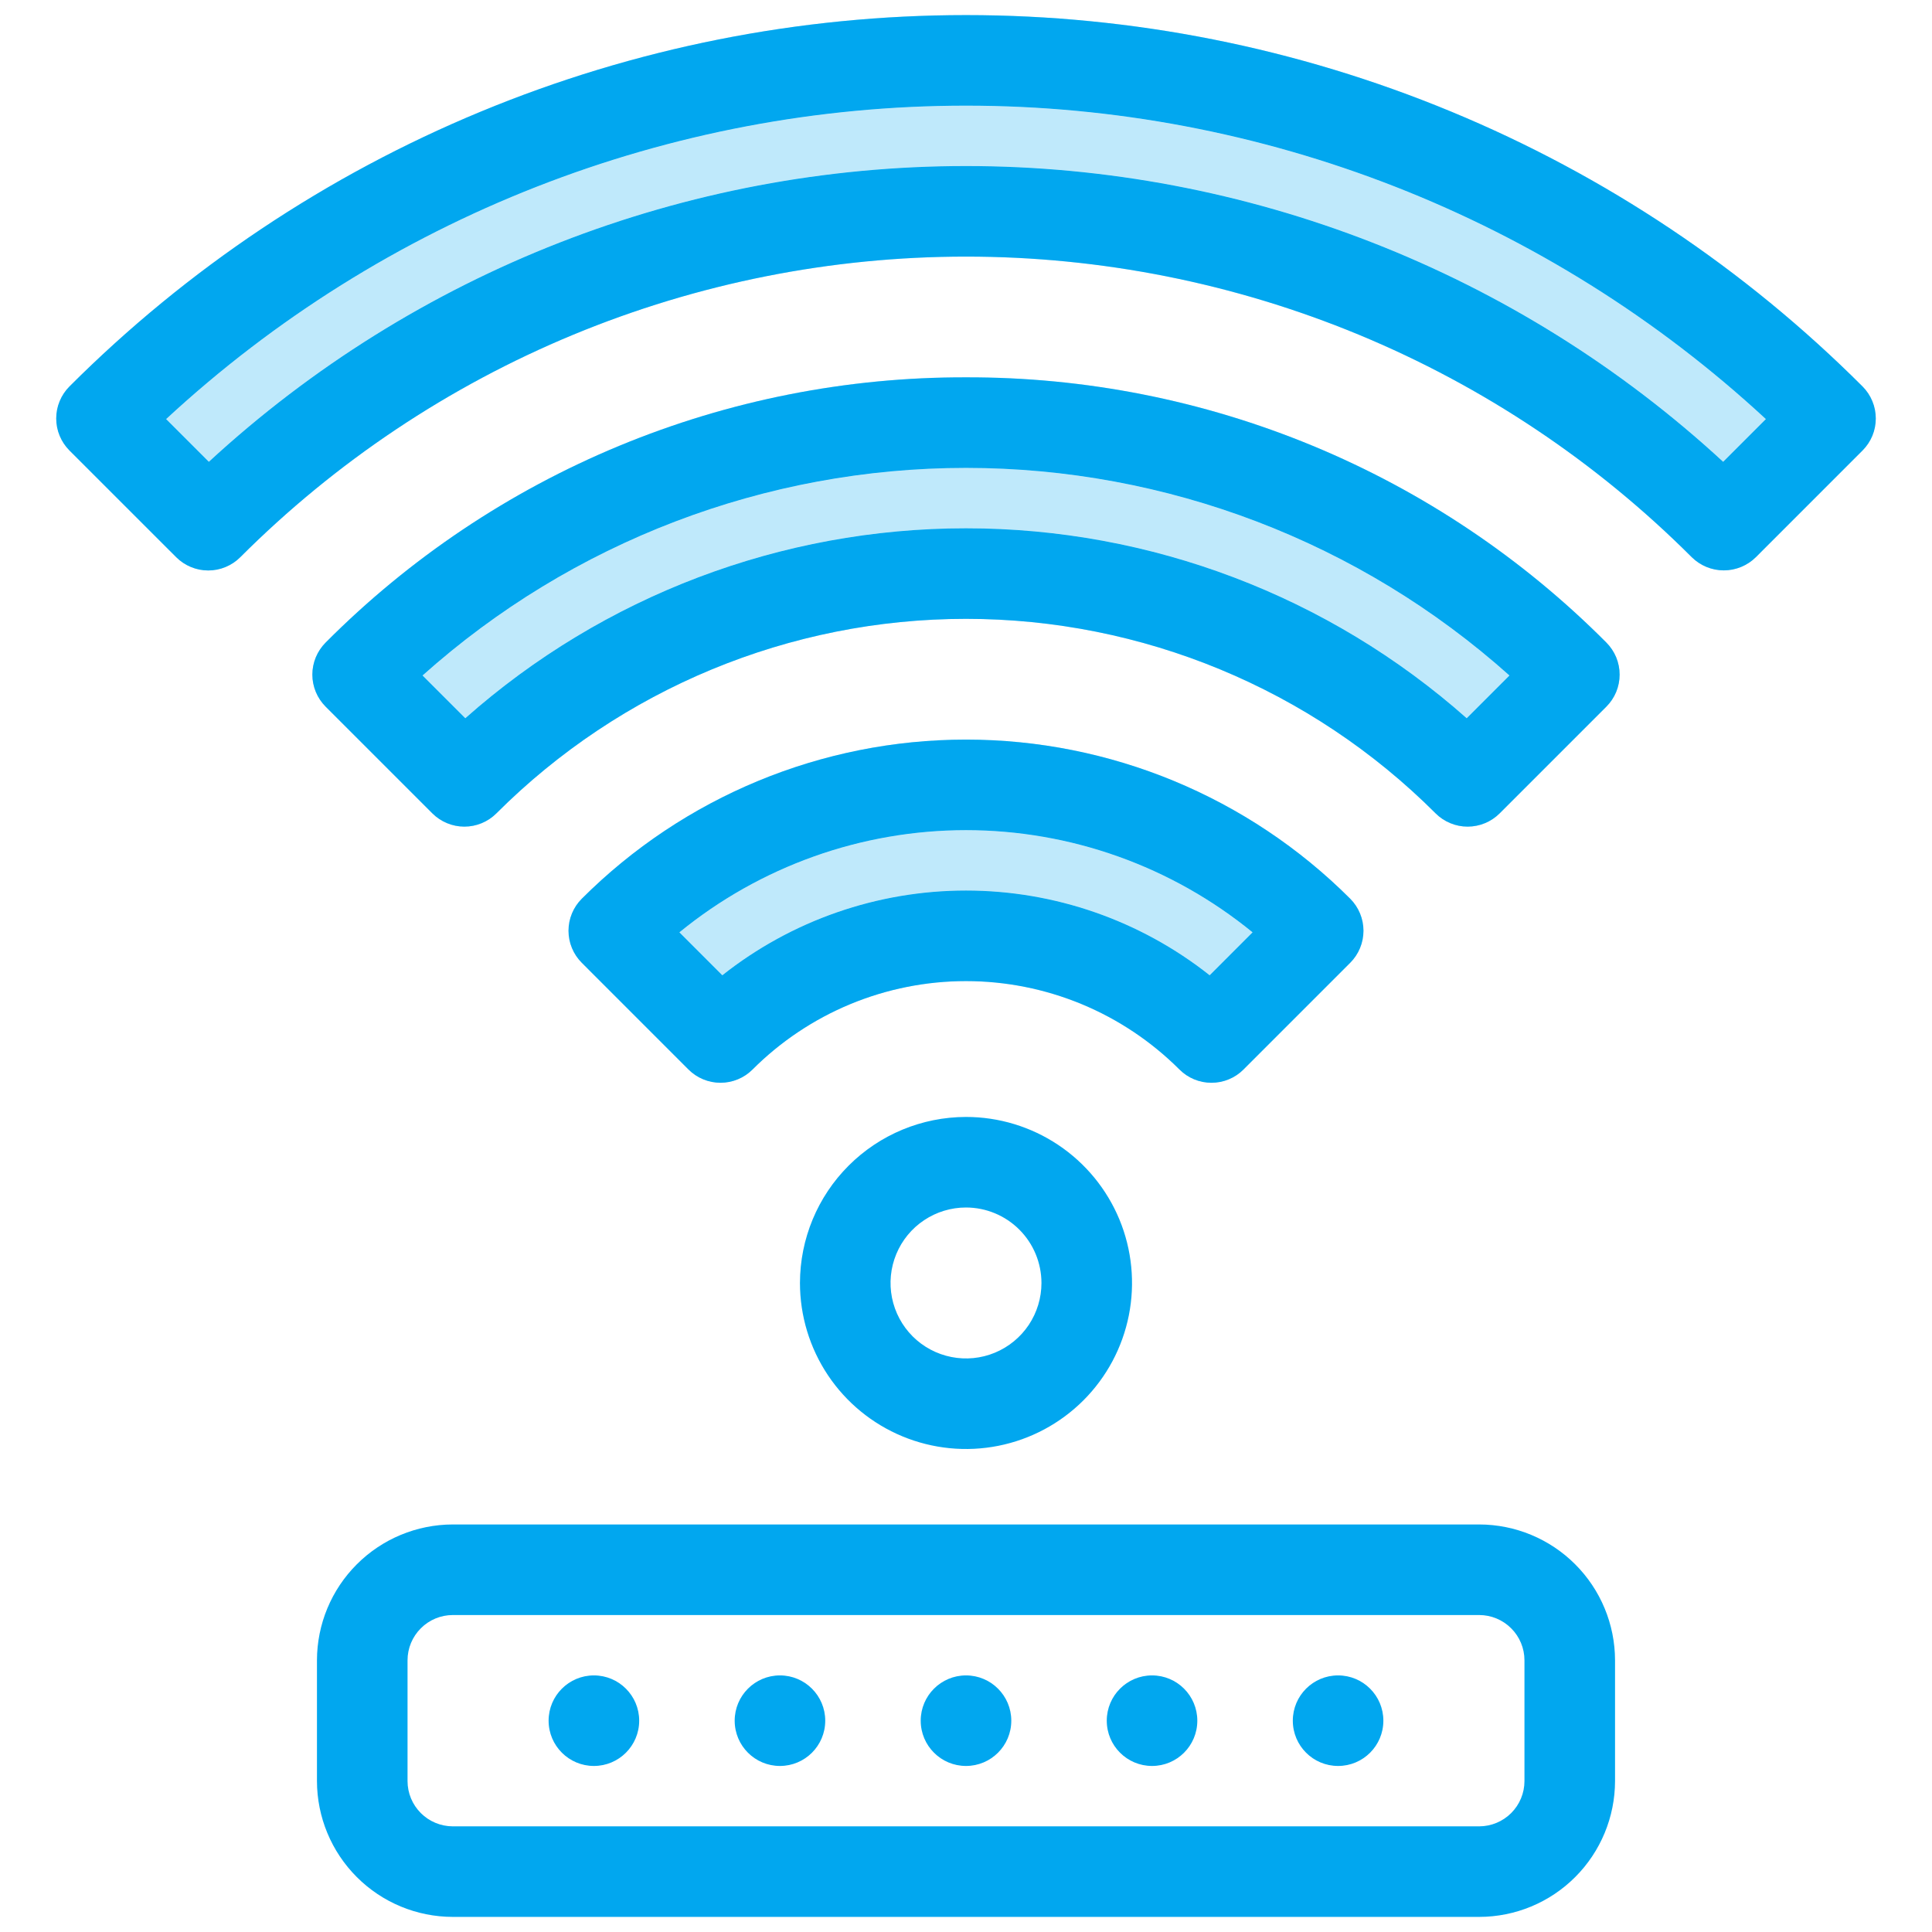 <svg width="70" height="70" viewBox="0 0 70 70" fill="none" xmlns="http://www.w3.org/2000/svg">
<path d="M28.984 46.484C28.984 47.674 29.337 48.837 29.998 49.827C30.659 50.816 31.599 51.587 32.698 52.042C33.797 52.497 35.007 52.617 36.174 52.384C37.34 52.152 38.412 51.579 39.254 50.738C40.095 49.897 40.668 48.825 40.9 47.658C41.132 46.491 41.013 45.282 40.558 44.182C40.102 43.083 39.331 42.144 38.342 41.483C37.353 40.822 36.19 40.469 35 40.469C33.405 40.471 31.876 41.105 30.748 42.233C29.62 43.36 28.986 44.889 28.984 46.484ZM37.734 46.484C37.734 47.025 37.574 47.554 37.274 48.004C36.973 48.453 36.546 48.804 36.046 49.011C35.547 49.218 34.997 49.272 34.467 49.166C33.936 49.061 33.449 48.8 33.066 48.418C32.684 48.035 32.424 47.548 32.318 47.018C32.213 46.487 32.267 45.938 32.474 45.438C32.681 44.938 33.031 44.511 33.481 44.211C33.931 43.91 34.459 43.75 35 43.75C35.725 43.751 36.42 44.039 36.933 44.552C37.445 45.064 37.733 45.759 37.734 46.484Z" fill="#01A7EF"/>
<path d="M67.483 14.002C63.217 9.736 58.153 6.352 52.579 4.044C47.006 1.735 41.032 0.547 35 0.547C28.967 0.547 22.994 1.735 17.42 4.044C11.847 6.352 6.783 9.736 2.517 14.002C2.365 14.154 2.244 14.335 2.162 14.534C2.079 14.733 2.037 14.946 2.037 15.162C2.037 15.377 2.079 15.591 2.162 15.79C2.244 15.989 2.365 16.17 2.517 16.322L6.385 20.189C6.537 20.341 6.718 20.462 6.917 20.544C7.116 20.627 7.329 20.669 7.545 20.669C7.76 20.669 7.974 20.627 8.173 20.544C8.372 20.462 8.553 20.341 8.705 20.189C12.158 16.736 16.258 13.996 20.77 12.127C25.281 10.259 30.117 9.297 35.001 9.297C39.884 9.297 44.72 10.259 49.232 12.127C53.743 13.996 57.843 16.736 61.296 20.189C61.605 20.494 62.022 20.666 62.456 20.666C62.891 20.666 63.308 20.494 63.617 20.189L67.483 16.322C67.636 16.169 67.756 15.989 67.839 15.79C67.921 15.591 67.964 15.377 67.963 15.162C67.963 14.946 67.921 14.733 67.838 14.534C67.756 14.335 67.635 14.154 67.483 14.002ZM62.433 16.732C54.959 9.841 45.166 6.016 35 6.016C24.835 6.016 15.041 9.841 7.567 16.732L6.019 15.184C13.905 7.884 24.254 3.828 35 3.828C45.745 3.828 56.095 7.884 63.981 15.184L62.433 16.732Z" fill="#01A7EF"/>
<g opacity="0.25">
<path d="M67.483 14.002C63.217 9.736 58.153 6.352 52.579 4.044C47.006 1.735 41.032 0.547 35 0.547C28.967 0.547 22.994 1.735 17.42 4.044C11.847 6.352 6.783 9.736 2.517 14.002C2.365 14.154 2.244 14.335 2.162 14.534C2.079 14.733 2.037 14.946 2.037 15.162C2.037 15.377 2.079 15.591 2.162 15.79C2.244 15.989 2.365 16.17 2.517 16.322L6.385 20.189C6.537 20.341 6.718 20.462 6.917 20.544C7.116 20.627 7.329 20.669 7.545 20.669C7.76 20.669 7.974 20.627 8.173 20.544C8.372 20.462 8.553 20.341 8.705 20.189C12.158 16.736 16.258 13.996 20.77 12.127C25.281 10.259 30.117 9.297 35.001 9.297C39.884 9.297 44.72 10.259 49.232 12.127C53.743 13.996 57.843 16.736 61.296 20.189C61.605 20.494 62.022 20.666 62.456 20.666C62.891 20.666 63.308 20.494 63.617 20.189L67.483 16.322C67.636 16.169 67.756 15.989 67.839 15.79C67.921 15.591 67.964 15.377 67.963 15.162C67.963 14.946 67.921 14.733 67.838 14.534C67.756 14.335 67.635 14.154 67.483 14.002ZM62.433 16.732C54.959 9.841 45.166 6.016 35 6.016C24.835 6.016 15.041 9.841 7.567 16.732L6.019 15.184C13.905 7.884 24.254 3.828 35 3.828C45.745 3.828 56.095 7.884 63.981 15.184L62.433 16.732Z" fill="#01A7EF"/>
<path d="M62.433 16.732C54.959 9.841 45.166 6.016 35 6.016C24.835 6.016 15.041 9.841 7.567 16.732L6.019 15.184C13.905 7.884 24.254 3.828 35 3.828C45.745 3.828 56.095 7.884 63.981 15.184L62.433 16.732Z" fill="#01A7EF"/>
</g>
<path d="M35 13.672C30.689 13.66 26.419 14.504 22.436 16.153C18.454 17.803 14.838 20.226 11.798 23.282C11.646 23.435 11.525 23.616 11.442 23.815C11.36 24.014 11.317 24.227 11.317 24.443C11.317 24.658 11.36 24.871 11.442 25.07C11.525 25.27 11.646 25.45 11.798 25.603L15.665 29.47C15.817 29.622 15.998 29.743 16.197 29.825C16.396 29.908 16.61 29.95 16.825 29.95C17.041 29.95 17.254 29.908 17.453 29.825C17.652 29.743 17.833 29.622 17.985 29.47C22.498 24.957 28.618 22.422 35 22.422C41.382 22.422 47.502 24.957 52.015 29.47C52.167 29.622 52.348 29.743 52.547 29.825C52.746 29.908 52.959 29.95 53.175 29.95C53.39 29.95 53.603 29.908 53.803 29.825C54.002 29.743 54.182 29.622 54.335 29.47L58.202 25.603C58.354 25.45 58.475 25.27 58.558 25.07C58.64 24.871 58.682 24.658 58.682 24.443C58.682 24.227 58.64 24.014 58.558 23.815C58.475 23.616 58.354 23.435 58.202 23.282C55.162 20.226 51.546 17.803 47.564 16.153C43.581 14.504 39.311 13.66 35 13.672ZM53.141 26.023C48.138 21.589 41.685 19.141 35 19.141C28.315 19.141 21.862 21.589 16.859 26.023L15.31 24.474C20.725 19.631 27.735 16.953 35 16.953C42.265 16.953 49.275 19.631 54.69 24.474L53.141 26.023Z" fill="#01A7EF"/>
<g opacity="0.25">
<path d="M35 13.672C30.689 13.66 26.419 14.504 22.436 16.153C18.454 17.803 14.838 20.226 11.798 23.282C11.646 23.435 11.525 23.616 11.442 23.815C11.36 24.014 11.317 24.227 11.317 24.443C11.317 24.658 11.36 24.871 11.442 25.07C11.525 25.27 11.646 25.45 11.798 25.603L15.665 29.47C15.817 29.622 15.998 29.743 16.197 29.825C16.396 29.908 16.61 29.95 16.825 29.95C17.041 29.95 17.254 29.908 17.453 29.825C17.652 29.743 17.833 29.622 17.985 29.47C22.498 24.957 28.618 22.422 35 22.422C41.382 22.422 47.502 24.957 52.015 29.47C52.167 29.622 52.348 29.743 52.547 29.825C52.746 29.908 52.959 29.95 53.175 29.95C53.39 29.95 53.603 29.908 53.803 29.825C54.002 29.743 54.182 29.622 54.335 29.47L58.202 25.603C58.354 25.45 58.475 25.27 58.558 25.07C58.64 24.871 58.682 24.658 58.682 24.443C58.682 24.227 58.64 24.014 58.558 23.815C58.475 23.616 58.354 23.435 58.202 23.282C55.162 20.226 51.546 17.803 47.564 16.153C43.581 14.504 39.311 13.66 35 13.672ZM53.141 26.023C48.138 21.589 41.685 19.141 35 19.141C28.315 19.141 21.862 21.589 16.859 26.023L15.31 24.474C20.725 19.631 27.735 16.953 35 16.953C42.265 16.953 49.275 19.631 54.69 24.474L53.141 26.023Z" fill="#01A7EF"/>
<path d="M53.141 26.023C48.138 21.589 41.685 19.141 35 19.141C28.315 19.141 21.862 21.589 16.859 26.023L15.31 24.474C20.725 19.631 27.735 16.953 35 16.953C42.265 16.953 49.275 19.631 54.69 24.474L53.141 26.023Z" fill="#01A7EF"/>
</g>
<path d="M43.894 39.231C44.109 39.231 44.323 39.189 44.522 39.106C44.721 39.024 44.902 38.903 45.054 38.75L48.921 34.883C49.228 34.576 49.401 34.158 49.401 33.723C49.401 33.288 49.228 32.871 48.921 32.563C45.229 28.871 40.221 26.797 35 26.797C29.778 26.797 24.771 28.871 21.079 32.563C20.771 32.871 20.598 33.288 20.598 33.723C20.598 34.158 20.771 34.576 21.079 34.883L24.945 38.75C25.098 38.903 25.279 39.024 25.478 39.106C25.677 39.188 25.89 39.231 26.106 39.231C26.321 39.231 26.534 39.188 26.733 39.106C26.933 39.024 27.113 38.903 27.266 38.75C28.281 37.735 29.487 36.929 30.814 36.379C32.141 35.83 33.563 35.547 35 35.547C36.436 35.547 37.858 35.83 39.185 36.379C40.512 36.929 41.718 37.735 42.734 38.75C42.886 38.903 43.067 39.024 43.266 39.106C43.465 39.189 43.678 39.231 43.894 39.231ZM26.171 35.336L24.616 33.78C27.547 31.386 31.215 30.078 35 30.078C38.784 30.078 42.452 31.386 45.383 33.78L43.828 35.336C41.315 33.347 38.204 32.266 34.999 32.266C31.795 32.266 28.684 33.347 26.171 35.336H26.171Z" fill="#01A7EF"/>
<g opacity="0.25">
<path d="M43.894 39.231C44.109 39.231 44.323 39.189 44.522 39.106C44.721 39.024 44.902 38.903 45.054 38.75L48.921 34.883C49.228 34.576 49.401 34.158 49.401 33.723C49.401 33.288 49.228 32.871 48.921 32.563C45.229 28.871 40.221 26.797 35 26.797C29.778 26.797 24.771 28.871 21.079 32.563C20.771 32.871 20.598 33.288 20.598 33.723C20.598 34.158 20.771 34.576 21.079 34.883L24.945 38.75C25.098 38.903 25.279 39.024 25.478 39.106C25.677 39.188 25.89 39.231 26.106 39.231C26.321 39.231 26.534 39.188 26.733 39.106C26.933 39.024 27.113 38.903 27.266 38.75C28.281 37.735 29.487 36.929 30.814 36.379C32.141 35.83 33.563 35.547 35 35.547C36.436 35.547 37.858 35.83 39.185 36.379C40.512 36.929 41.718 37.735 42.734 38.75C42.886 38.903 43.067 39.024 43.266 39.106C43.465 39.189 43.678 39.231 43.894 39.231ZM26.171 35.336L24.616 33.78C27.547 31.386 31.215 30.078 35 30.078C38.784 30.078 42.452 31.386 45.383 33.78L43.828 35.336C41.315 33.347 38.204 32.266 34.999 32.266C31.795 32.266 28.684 33.347 26.171 35.336Z" fill="#01A7EF"/>
<path d="M24.616 33.78L26.171 35.336C28.684 33.347 31.795 32.266 34.999 32.266C38.204 32.266 41.315 33.347 43.828 35.336L45.383 33.78C42.452 31.386 38.784 30.078 35 30.078C31.215 30.078 27.547 31.386 24.616 33.78Z" fill="#01A7EF"/>
</g>
<path d="M53.594 55.234H16.406C15.101 55.236 13.85 55.755 12.928 56.678C12.005 57.6 11.486 58.851 11.484 60.156V64.531C11.486 65.836 12.005 67.087 12.928 68.01C13.85 68.933 15.101 69.452 16.406 69.453H53.594C54.899 69.452 56.15 68.933 57.072 68.01C57.995 67.087 58.514 65.836 58.516 64.531V60.156C58.514 58.851 57.995 57.6 57.072 56.678C56.15 55.755 54.899 55.236 53.594 55.234ZM55.234 64.531C55.234 64.966 55.061 65.383 54.753 65.691C54.446 65.998 54.029 66.171 53.594 66.172H16.406C15.971 66.171 15.554 65.998 15.247 65.691C14.939 65.383 14.766 64.966 14.766 64.531V60.156C14.766 59.721 14.939 59.304 15.247 58.997C15.554 58.689 15.971 58.516 16.406 58.516H53.594C54.029 58.516 54.446 58.689 54.753 58.997C55.061 59.304 55.234 59.721 55.234 60.156V64.531Z" fill="#01A7EF"/>
<path d="M35 63.984C35.906 63.984 36.641 63.25 36.641 62.344C36.641 61.438 35.906 60.703 35 60.703C34.094 60.703 33.359 61.438 33.359 62.344C33.359 63.25 34.094 63.984 35 63.984Z" fill="#01A7EF"/>
<path d="M41.741 63.984C42.647 63.984 43.381 63.25 43.381 62.344C43.381 61.438 42.647 60.703 41.741 60.703C40.835 60.703 40.1 61.438 40.1 62.344C40.1 63.25 40.835 63.984 41.741 63.984Z" fill="#01A7EF"/>
<path d="M48.481 63.984C49.388 63.984 50.122 63.25 50.122 62.344C50.122 61.438 49.388 60.703 48.481 60.703C47.575 60.703 46.841 61.438 46.841 62.344C46.841 63.25 47.575 63.984 48.481 63.984Z" fill="#01A7EF"/>
<path d="M28.259 63.984C29.165 63.984 29.9 63.25 29.9 62.344C29.9 61.438 29.165 60.703 28.259 60.703C27.353 60.703 26.619 61.438 26.619 62.344C26.619 63.25 27.353 63.984 28.259 63.984Z" fill="#01A7EF"/>
<path d="M21.518 63.984C22.424 63.984 23.159 63.25 23.159 62.344C23.159 61.438 22.424 60.703 21.518 60.703C20.612 60.703 19.877 61.438 19.877 62.344C19.877 63.25 20.612 63.984 21.518 63.984Z" fill="#01A7EF"/>
</svg>

